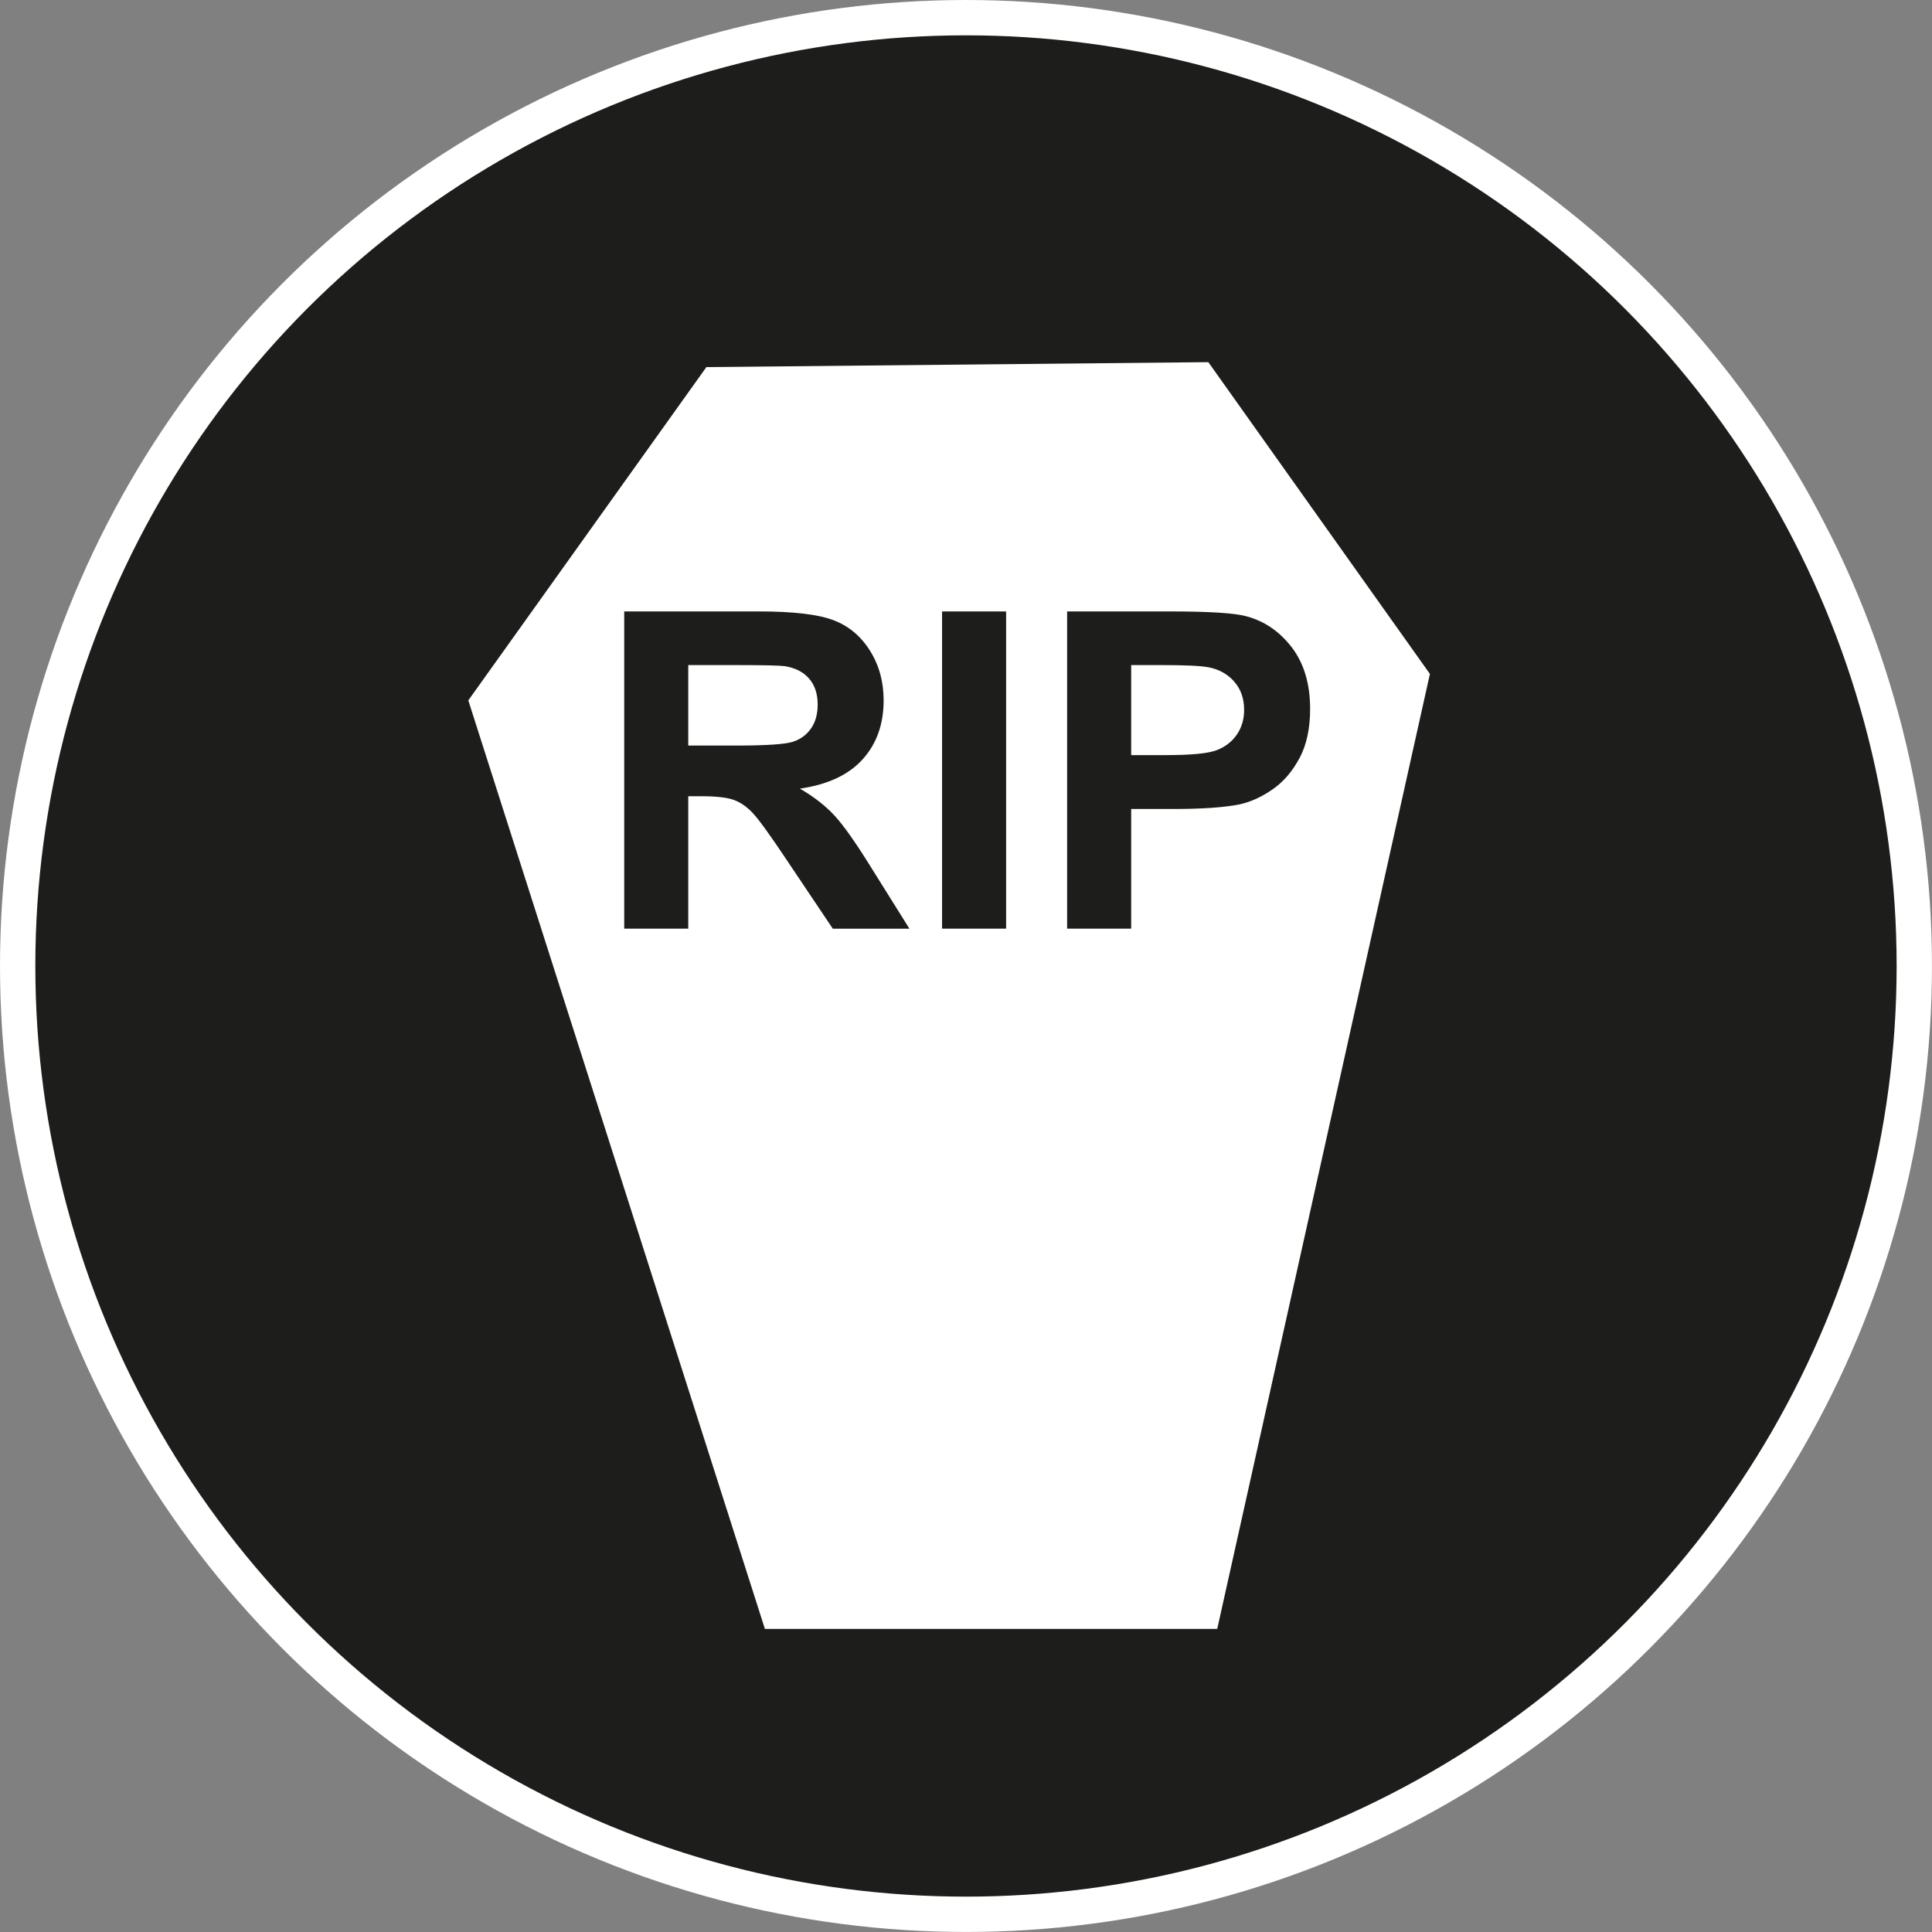 <?xml version="1.0" encoding="UTF-8"?> <svg xmlns="http://www.w3.org/2000/svg" id="Layer_2" viewBox="0 0 546.87 546.87"><rect x="0" y="0" width="546.87" height="546.87" fill="#808080" stroke="none"/><defs><style>.cls-1{fill:#fff;}.cls-2{fill:#1d1d1b;stroke:#fff;stroke-miterlimit:10;stroke-width:10px;}</style></defs><g id="Layer_1-2"><g id="RIP"><circle class="cls-2" cx="273.43" cy="273.43" r="268.43"></circle><path class="cls-1" d="M349.28,192.86c1.92,2.12,2.88,4.82,2.88,8.08,0,2.65-.68,4.98-2.05,6.98-1.37,2-3.26,3.47-5.67,4.41-2.41.94-7.19,1.41-14.33,1.41h-9.92v-25.48h8.76c6.53,0,10.88.2,13.05.61,2.94.53,5.37,1.86,7.29,3.98ZM229.61,206.15c1.23-1.8,1.84-4.04,1.84-6.74,0-3.02-.81-5.46-2.42-7.32-1.61-1.86-3.89-3.03-6.83-3.52-1.47-.2-5.88-.31-13.23-.31h-14.15v22.78h13.41c8.7,0,14.13-.37,16.29-1.1,2.16-.73,3.86-2,5.08-3.8ZM404.75,190.76c-20.07,90.1-40.13,180.21-60.2,270.31h-128.04c-27.98-87.61-55.97-175.21-83.95-262.82,22.46-31.45,44.93-62.9,67.39-94.34,47.36-.47,94.72-.94,142.08-1.4,20.91,29.42,41.82,58.83,62.72,88.25ZM257.41,262.86l-10.96-17.52c-4.33-6.98-7.77-11.84-10.32-14.58-2.55-2.74-5.79-5.25-9.71-7.53,7.88-1.14,13.8-3.91,17.76-8.3,3.96-4.39,5.94-9.95,5.94-16.69,0-5.31-1.31-10.02-3.92-14.15-2.61-4.12-6.09-6.99-10.44-8.6-4.35-1.61-11.32-2.42-20.91-2.42h-38.16v89.79h18.13v-37.48h3.67c4.17,0,7.21.34,9.13,1.01,1.92.67,3.74,1.92,5.45,3.74,1.71,1.82,4.9,6.22,9.55,13.2l13.11,19.54h21.68ZM284.79,173.07h-18.13v89.79h18.13v-89.79ZM367.84,214.6c2-3.76,3-8.39,3-13.9,0-7.14-1.74-12.97-5.21-17.49-3.47-4.51-7.78-7.44-12.92-8.79-3.35-.9-10.53-1.35-21.56-1.35h-29.09v89.79h18.13v-33.87h11.82c8.21,0,14.47-.43,18.8-1.29,3.18-.69,6.32-2.11,9.4-4.26,3.08-2.14,5.62-5.09,7.62-8.85Z"></path></g></g></svg> 